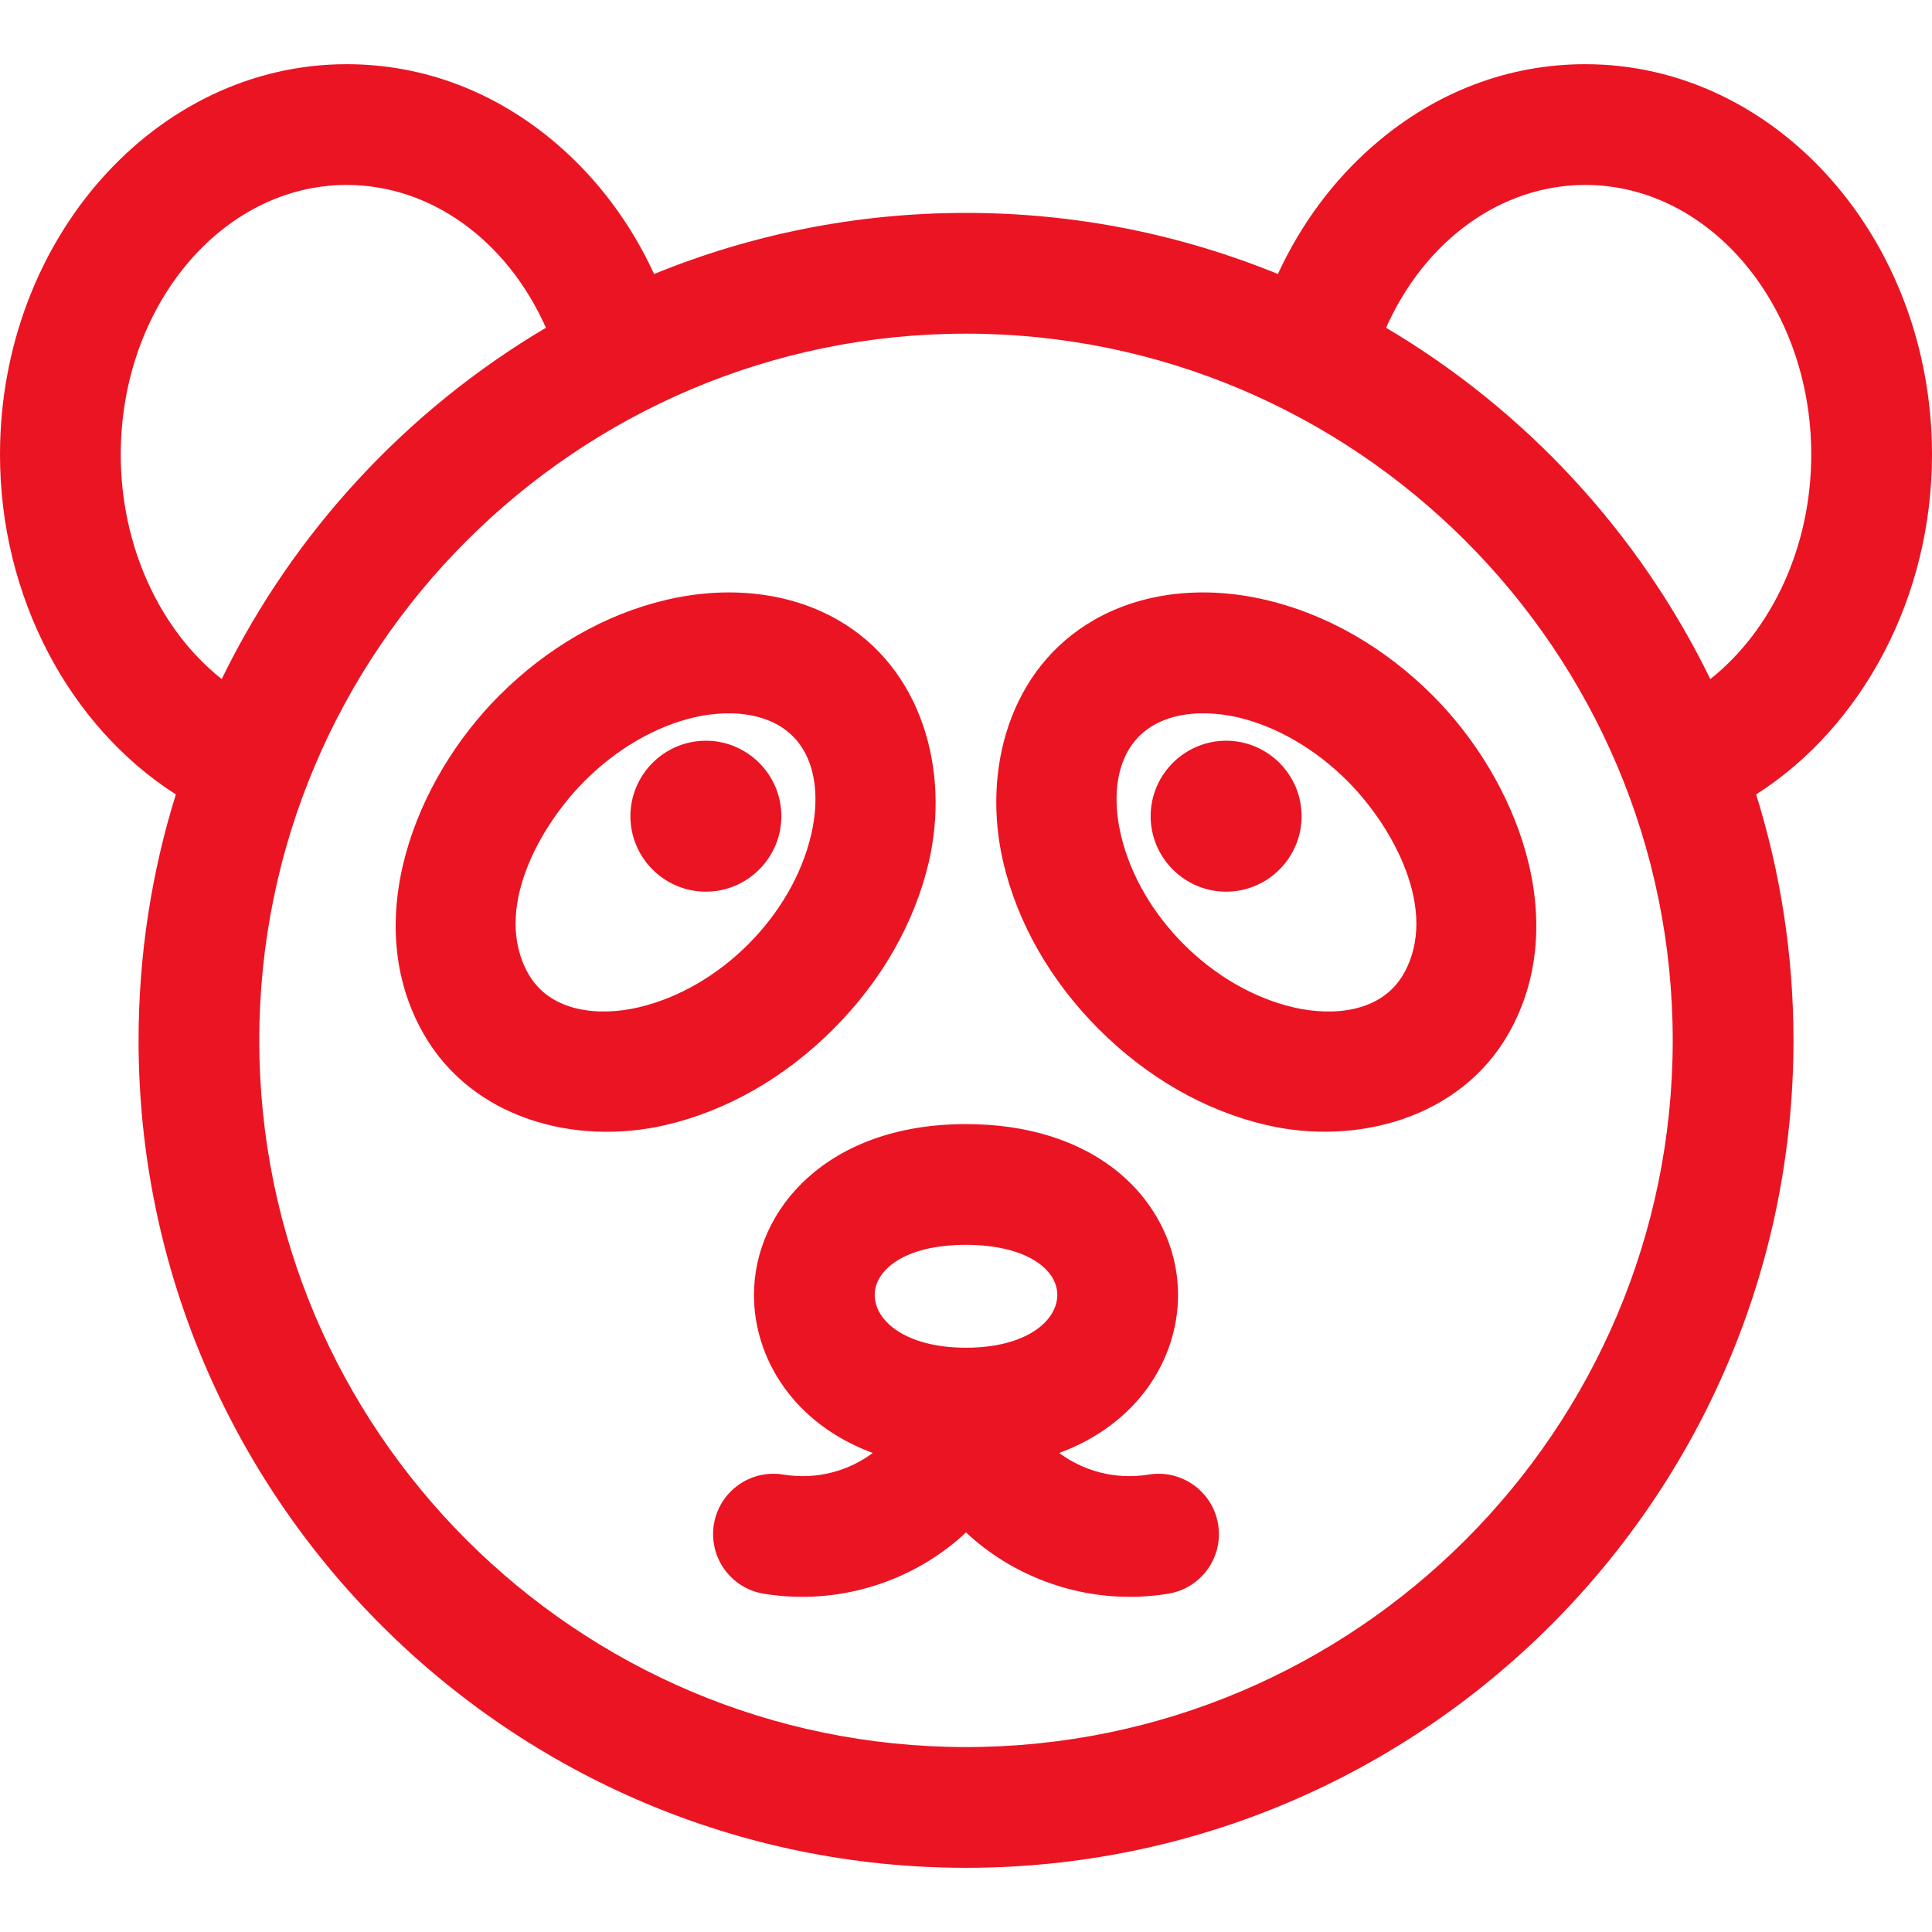 <svg width="40" height="40" viewBox="0 0 40 40" fill="none" xmlns="http://www.w3.org/2000/svg">
    <path fill-rule="evenodd" clip-rule="evenodd"
          d="M40 9.412C40 4.955 36.781 1.329 32.823 1.329C31.233 1.329 29.727 1.901 28.468 2.984C27.62 3.713 26.94 4.628 26.457 5.673C24.463 4.858 22.284 4.408 20 4.408C17.716 4.408 15.537 4.858 13.543 5.673C13.06 4.628 12.38 3.713 11.532 2.984C10.273 1.901 8.767 1.329 7.177 1.329C3.219 1.329 0 4.955 0 9.412C0 12.345 1.425 15.031 3.641 16.448C3.139 18.057 2.869 19.768 2.869 21.54C2.869 30.986 10.554 38.671 20 38.671C29.447 38.671 37.132 30.986 37.132 21.54C37.132 19.768 36.861 18.057 36.359 16.448C38.575 15.031 40 12.345 40 9.412ZM2.5 9.412C2.5 6.334 4.598 3.829 7.177 3.829C8.93 3.829 10.501 4.985 11.303 6.786C8.414 8.495 6.067 11.028 4.59 14.06C3.307 13.04 2.5 11.308 2.5 9.412ZM20 36.171C11.932 36.171 5.368 29.608 5.368 21.54C5.368 13.472 11.932 6.908 20 6.908C28.068 6.908 34.632 13.472 34.632 21.54C34.632 29.608 28.068 36.171 20 36.171ZM35.41 14.06C33.933 11.028 31.586 8.495 28.697 6.786C29.499 4.985 31.07 3.829 32.823 3.829C35.402 3.829 37.5 6.334 37.5 9.412C37.5 11.308 36.693 13.04 35.41 14.06ZM26.207 12.42C24.92 12.118 23.664 12.262 22.67 12.825C20.893 13.832 20.326 15.953 20.772 17.855C21.069 19.117 21.753 20.312 22.752 21.311C23.751 22.309 24.946 22.994 26.208 23.29C28.08 23.73 30.24 23.152 31.237 21.392C32.553 19.069 31.409 16.146 29.663 14.4C28.664 13.401 27.469 12.716 26.207 12.42ZM29.062 20.16C28.607 20.964 27.593 21.047 26.779 20.856C25.098 20.462 23.601 18.965 23.206 17.284C23.115 16.894 23.012 16.151 23.352 15.55C23.809 14.745 24.824 14.664 25.636 14.854C26.433 15.041 27.235 15.508 27.895 16.168C28.827 17.099 29.806 18.848 29.062 20.16ZM19.228 17.855C19.67 15.971 19.1 13.828 17.33 12.825C16.336 12.262 15.08 12.118 13.793 12.42C12.531 12.716 11.336 13.401 10.337 14.4C8.59 16.147 7.446 19.069 8.763 21.392C9.762 23.156 11.903 23.733 13.792 23.29C15.054 22.994 16.249 22.309 17.248 21.311C18.247 20.312 18.931 19.117 19.228 17.855ZM16.794 17.284C16.399 18.964 14.902 20.462 13.221 20.856C12.408 21.047 11.393 20.963 10.938 20.16C10.193 18.846 11.17 17.102 12.105 16.168C12.765 15.508 13.567 15.041 14.364 14.854C15.177 14.664 16.192 14.748 16.648 15.55C16.988 16.151 16.885 16.894 16.794 17.284ZM23.784 30.529C23.067 30.646 22.413 30.441 21.929 30.082C23.551 29.485 24.39 28.142 24.39 26.81C24.39 25.841 23.94 24.915 23.155 24.27C22.361 23.617 21.27 23.273 20 23.273C17.118 23.273 15.61 25.052 15.61 26.81C15.61 28.142 16.449 29.485 18.07 30.082C17.587 30.441 16.933 30.646 16.216 30.529C15.534 30.418 14.892 30.879 14.78 31.56C14.669 32.241 15.13 32.884 15.812 32.996C16.079 33.04 16.345 33.061 16.609 33.061C17.887 33.061 19.108 32.565 20 31.727C21.077 32.738 22.631 33.251 24.188 32.996C24.87 32.884 25.331 32.241 25.22 31.56C25.108 30.879 24.465 30.418 23.784 30.529ZM20 25.773C20.674 25.773 21.231 25.925 21.568 26.202C21.779 26.375 21.89 26.585 21.89 26.81C21.89 27.353 21.241 27.903 20 27.903C18.759 27.903 18.11 27.353 18.11 26.81C18.109 26.311 18.701 25.773 20 25.773ZM16.177 16.898C16.177 17.759 15.475 18.461 14.614 18.461C13.753 18.461 13.052 17.759 13.052 16.898C13.052 16.038 13.753 15.336 14.614 15.336C15.475 15.336 16.177 16.038 16.177 16.898ZM26.948 16.898C26.948 17.759 26.247 18.461 25.386 18.461C24.525 18.461 23.823 17.759 23.823 16.898C23.823 16.038 24.525 15.336 25.386 15.336C26.247 15.336 26.948 16.038 26.948 16.898Z"
          fill="#EB1423"/>
</svg>
